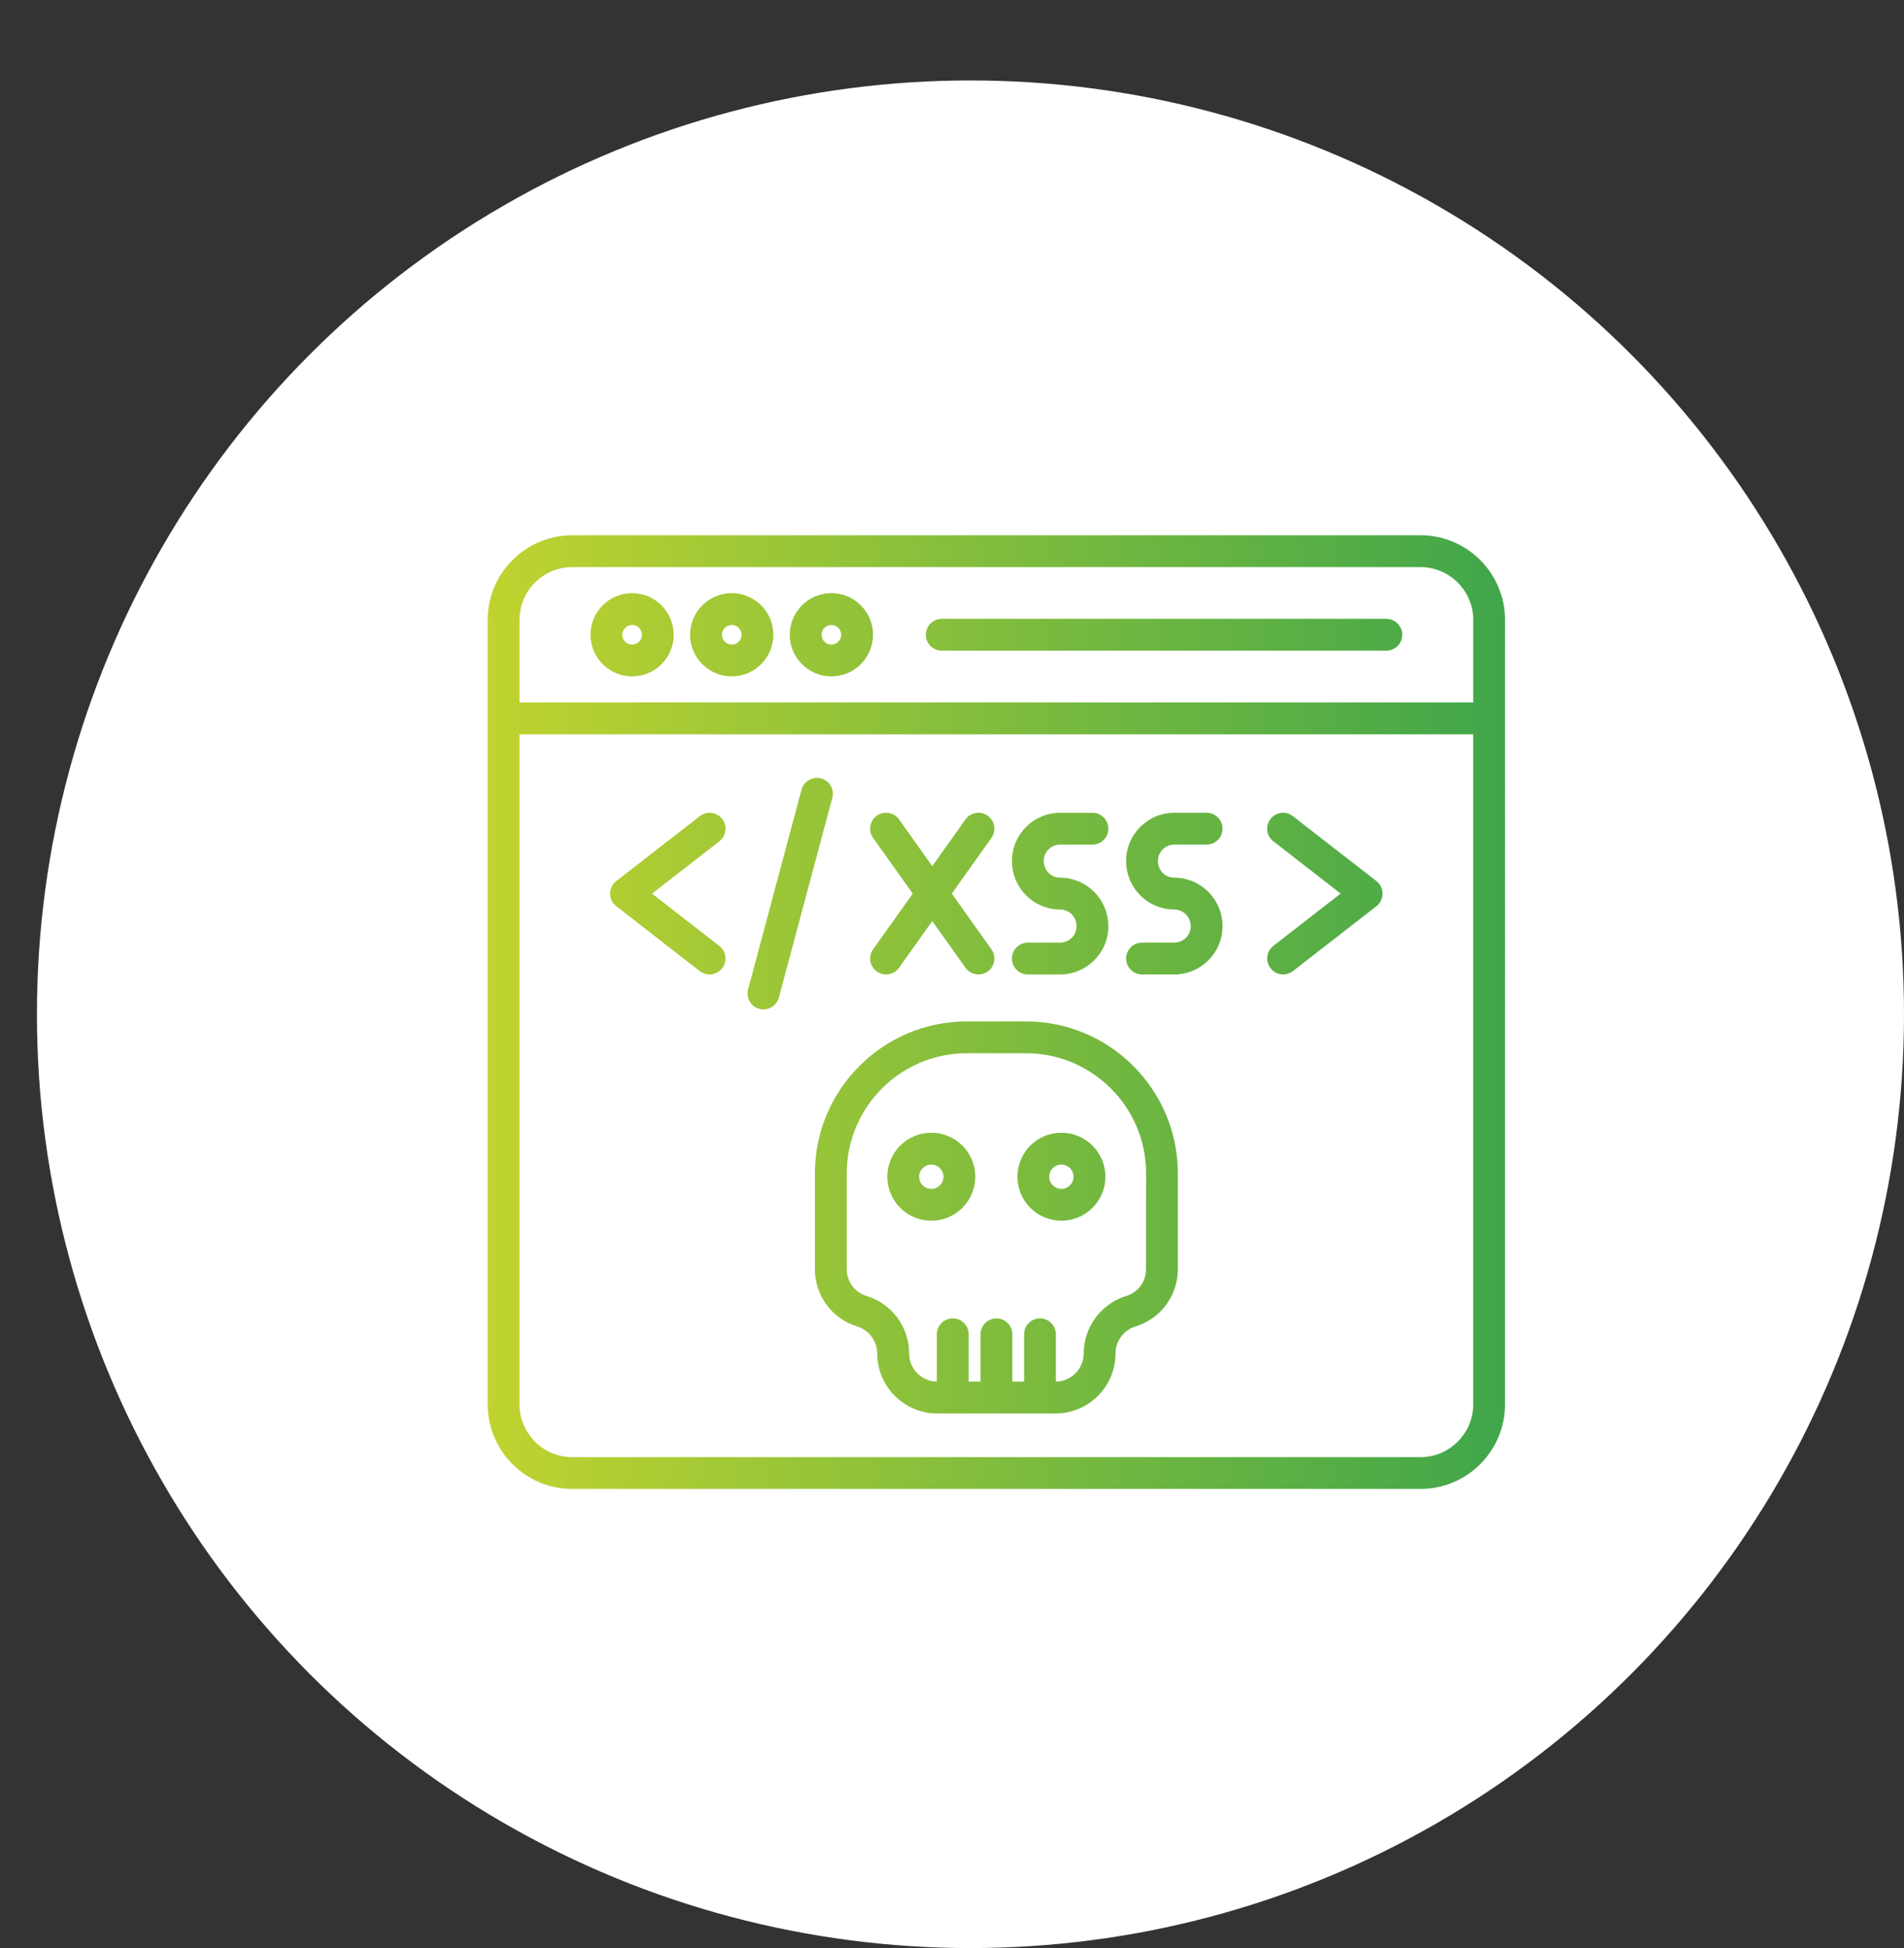 <?xml version="1.0" encoding="utf-8"?>
<!-- Generator: Adobe Illustrator 16.0.0, SVG Export Plug-In . SVG Version: 6.00 Build 0)  -->
<!DOCTYPE svg PUBLIC "-//W3C//DTD SVG 1.1//EN" "http://www.w3.org/Graphics/SVG/1.1/DTD/svg11.dtd">
<svg version="1.1" id="Layer_1" xmlns="http://www.w3.org/2000/svg" xmlns:xlink="http://www.w3.org/1999/xlink" x="0px" y="0px"
	 width="73px" height="74.667px" viewBox="0 0 73 74.667" enable-background="new 0 0 73 74.667" xml:space="preserve">
<rect x="0" y="0" width="73" height="74.667" fill="#333333" stroke="none"/>
<circle fill="#FFFFFF" cx="37.208" cy="38.875" r="35.792"/>
<linearGradient id="SVGID_1_" gradientUnits="userSpaceOnUse" x1="108.199" y1="-119.626" x2="147.202" y2="-119.626" gradientTransform="matrix(1 0 0 -1 -89.5 -80.833)">
	<stop  offset="0" style="stop-color:#C0D330"/>
	<stop  offset="1" style="stop-color:#40A64A"/>
</linearGradient>
<path fill="url(#SVGID_1_)" d="M54.462,20.516H21.938c-1.787,0-3.239,1.454-3.239,3.242v30.069c0,1.79,1.452,3.242,3.239,3.242
	h32.524c1.786,0,3.24-1.452,3.24-3.242V23.758C57.703,21.969,56.249,20.516,54.462,20.516L54.462,20.516z M21.938,21.737h32.526
	c1.112,0,2.02,0.907,2.02,2.022v3.165H19.919v-3.165C19.919,22.643,20.826,21.737,21.938,21.737L21.938,21.737z M54.462,55.85
	H21.938c-1.112,0-2.019-0.908-2.019-2.023V28.144h36.564v25.683C56.483,54.942,55.576,55.85,54.462,55.85L54.462,55.85z
	 M24.236,25.926c0.879,0,1.594-0.717,1.594-1.596c0-0.88-0.715-1.596-1.594-1.596c-0.88,0-1.597,0.716-1.597,1.596
	C22.639,25.209,23.356,25.926,24.236,25.926z M24.236,23.954c0.207,0,0.375,0.168,0.375,0.376c0,0.207-0.168,0.377-0.375,0.377
	s-0.377-0.168-0.377-0.377C23.86,24.125,24.033,23.954,24.236,23.954z M28.057,25.926c0.879,0,1.593-0.717,1.593-1.596
	c0-0.88-0.714-1.596-1.593-1.596c-0.881,0-1.599,0.716-1.599,1.596C26.458,25.209,27.176,25.926,28.057,25.926z M28.057,23.954
	c0.206,0,0.375,0.168,0.375,0.376c0,0.207-0.169,0.377-0.375,0.377c-0.21,0-0.378-0.168-0.378-0.377
	C27.68,24.122,27.849,23.954,28.057,23.954z M31.876,25.926c0.88,0,1.595-0.717,1.595-1.596c0-0.88-0.714-1.596-1.595-1.596
	c-0.88,0-1.597,0.716-1.597,1.596C30.279,25.209,30.997,25.926,31.876,25.926z M31.876,23.954c0.208,0,0.376,0.168,0.376,0.376
	c0,0.207-0.167,0.377-0.376,0.377c-0.208,0-0.377-0.168-0.377-0.377S31.668,23.954,31.876,23.954z M35.497,24.33
	c0-0.337,0.272-0.611,0.611-0.611h17.044c0.336,0,0.61,0.272,0.61,0.611c0,0.337-0.273,0.608-0.61,0.608H36.108
	C35.771,24.938,35.497,24.666,35.497,24.33L35.497,24.33z M39.336,39.15h-2.27c-3.21,0-5.823,2.614-5.823,5.824v3.667
	c0,1.017,0.652,1.901,1.624,2.201c0.451,0.138,0.766,0.565,0.766,1.035c0,1.267,1.033,2.3,2.301,2.3h4.534
	c1.268,0,2.301-1.033,2.301-2.3c0-0.473,0.313-0.897,0.765-1.035c0.972-0.3,1.625-1.185,1.625-2.201v-3.667
	C45.158,41.761,42.546,39.15,39.336,39.15L39.336,39.15z M43.939,48.641c0,0.485-0.301,0.892-0.765,1.035
	c-0.957,0.292-1.626,1.197-1.626,2.201c0,0.59-0.477,1.07-1.065,1.078v-1.811c0-0.338-0.274-0.611-0.61-0.611
	c-0.338,0-0.609,0.273-0.609,0.611v1.811h-0.451v-1.811c0-0.338-0.272-0.611-0.611-0.611c-0.337,0-0.609,0.273-0.609,0.611v1.811
	h-0.453v-1.811c0-0.338-0.273-0.611-0.61-0.611c-0.337,0-0.611,0.273-0.611,0.611v1.811c-0.587-0.008-1.063-0.488-1.063-1.078
	c0-1.017-0.653-1.901-1.626-2.201c-0.463-0.144-0.765-0.55-0.765-1.035v-3.667c0-2.539,2.064-4.604,4.603-4.604h2.271
	c2.537,0,4.603,2.064,4.603,4.604L43.939,48.641L43.939,48.641z M35.707,43.416c-0.93,0-1.688,0.757-1.688,1.686
	c0,0.93,0.758,1.687,1.688,1.687c0.929,0,1.686-0.757,1.686-1.687C37.393,44.172,36.638,43.416,35.707,43.416z M35.707,45.569
	c-0.258,0-0.467-0.21-0.467-0.465c0-0.258,0.209-0.468,0.467-0.468c0.257,0,0.466,0.21,0.466,0.468
	C36.173,45.359,35.964,45.569,35.707,45.569z M40.695,43.416c-0.932,0-1.687,0.757-1.687,1.686c0,0.93,0.755,1.687,1.687,1.687
	c0.929,0,1.687-0.757,1.687-1.687C42.382,44.172,41.624,43.416,40.695,43.416z M40.695,45.569c-0.258,0-0.467-0.21-0.467-0.465
	c0-0.258,0.209-0.468,0.467-0.468c0.257,0,0.466,0.21,0.466,0.468C41.161,45.359,40.952,45.569,40.695,45.569z M27.581,32.247
	l-2.583,2.005l2.583,2.006c0.266,0.207,0.314,0.589,0.107,0.855c-0.121,0.155-0.3,0.236-0.483,0.236
	c-0.131,0-0.261-0.042-0.374-0.126l-3.203-2.489c-0.148-0.116-0.236-0.292-0.236-0.481s0.086-0.366,0.236-0.482l3.203-2.488
	c0.267-0.207,0.65-0.159,0.857,0.106C27.895,31.656,27.846,32.038,27.581,32.247z M53.007,34.252c0,0.188-0.086,0.365-0.234,0.482
	l-3.204,2.488c-0.112,0.085-0.242,0.127-0.375,0.127c-0.183,0-0.361-0.081-0.48-0.238c-0.208-0.266-0.158-0.648,0.105-0.855
	l2.582-2.006l-2.582-2.006c-0.266-0.206-0.314-0.589-0.105-0.856c0.207-0.267,0.589-0.313,0.854-0.106l3.203,2.487
	C52.922,33.886,53.007,34.062,53.007,34.252L53.007,34.252z M31.911,30.583l-2.05,7.653c-0.073,0.271-0.319,0.453-0.588,0.453
	c-0.053,0-0.106-0.008-0.158-0.021c-0.327-0.086-0.519-0.42-0.433-0.745l2.048-7.655c0.087-0.324,0.422-0.518,0.749-0.43
	C31.806,29.922,31.998,30.256,31.911,30.583z M33.474,36.386l1.521-2.135l-1.521-2.135c-0.195-0.274-0.13-0.655,0.144-0.851
	c0.275-0.195,0.656-0.131,0.851,0.143l1.274,1.791l1.273-1.791c0.197-0.274,0.576-0.337,0.853-0.143
	c0.273,0.195,0.339,0.576,0.142,0.851l-1.518,2.135l1.518,2.135c0.195,0.273,0.132,0.654-0.142,0.85
	c-0.107,0.077-0.231,0.113-0.353,0.113c-0.191,0-0.381-0.089-0.498-0.255l-1.275-1.791l-1.274,1.791
	c-0.118,0.166-0.307,0.255-0.497,0.255c-0.122,0-0.246-0.036-0.353-0.113C33.344,37.041,33.28,36.66,33.474,36.386z M41.275,35.502
	c0-0.358-0.275-0.64-0.628-0.64c-1.021,0-1.85-0.833-1.85-1.861c0-1.018,0.829-1.847,1.85-1.847h1.237
	c0.337,0,0.61,0.273,0.61,0.611s-0.272,0.609-0.61,0.609h-1.237c-0.347,0-0.63,0.28-0.63,0.626c0,0.354,0.284,0.642,0.63,0.642
	c1.02,0,1.848,0.835,1.848,1.86c0,1.018-0.828,1.848-1.848,1.848h-1.239c-0.337,0-0.61-0.272-0.61-0.611
	c0-0.337,0.273-0.609,0.61-0.609h1.239C40.995,36.128,41.275,35.847,41.275,35.502z M44.395,33c0,0.36,0.275,0.641,0.628,0.641
	c1.021,0,1.849,0.835,1.849,1.86c0,1.019-0.828,1.848-1.849,1.848h-1.237c-0.337,0-0.61-0.273-0.61-0.611
	c0-0.337,0.272-0.609,0.61-0.609h1.237c0.349,0,0.63-0.281,0.63-0.628c0-0.352-0.283-0.64-0.63-0.64
	c-1.02,0-1.848-0.834-1.848-1.861c0-1.017,0.828-1.847,1.848-1.847h1.239c0.337,0,0.609,0.273,0.609,0.61
	c0,0.337-0.272,0.611-0.609,0.611h-1.239C44.675,32.374,44.395,32.656,44.395,33z"/>
</svg>
